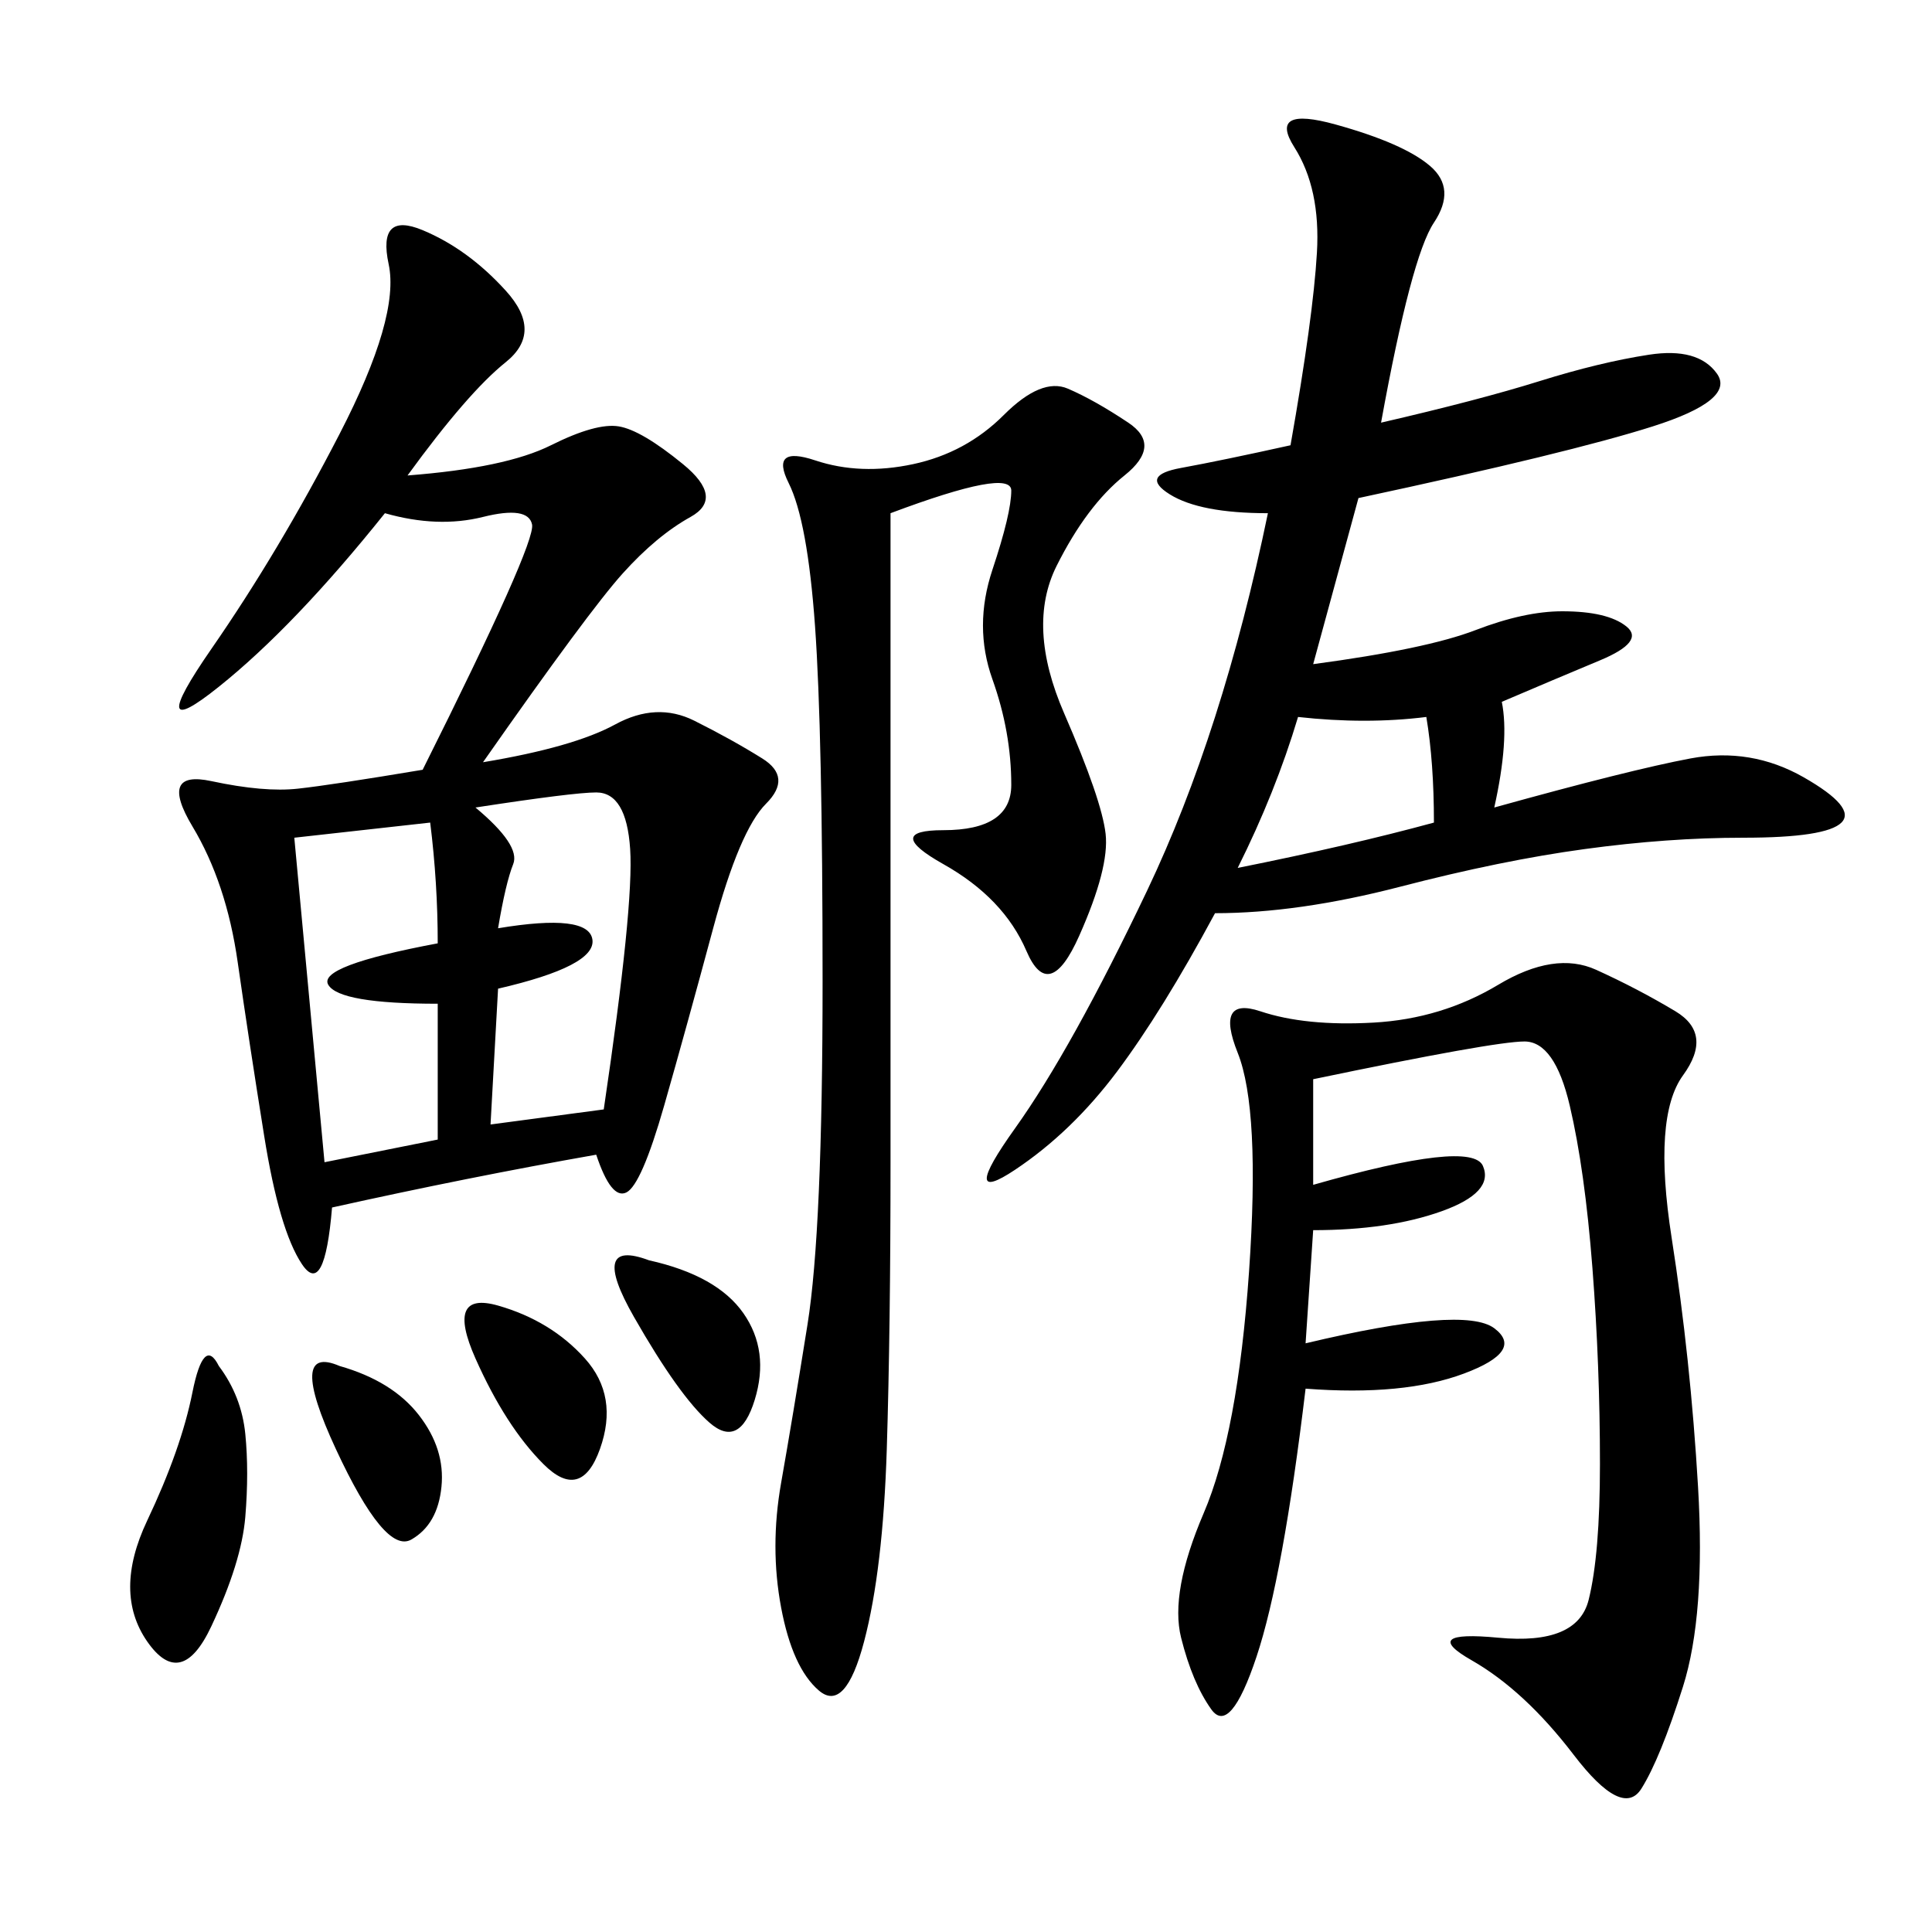 <svg xmlns="http://www.w3.org/2000/svg" xmlns:xlink="http://www.w3.org/1999/xlink" width="300" height="300"><path d="M92.58 179.30Q72.66 182.81 51.56 187.50L51.56 187.50Q50.39 201.56 46.88 196.29Q43.36 191.02 41.02 176.37Q38.67 161.72 36.91 149.41Q35.16 137.11 29.88 128.32Q24.61 119.53 32.81 121.29Q41.02 123.05 46.29 122.46Q51.56 121.88 65.63 119.53L65.63 119.53Q83.20 84.38 82.62 81.45Q82.03 78.52 75 80.27Q67.97 82.03 59.77 79.69L59.77 79.69Q45.70 97.27 33.98 106.64Q22.27 116.02 32.81 100.78Q43.36 85.55 52.73 67.38Q62.11 49.22 60.35 41.02Q58.59 32.81 65.63 35.74Q72.66 38.67 78.52 45.12Q84.38 51.56 78.52 56.25Q72.66 60.94 63.28 73.83L63.28 73.83Q78.52 72.66 85.55 69.14Q92.58 65.63 96.09 66.21Q99.61 66.80 106.05 72.07Q112.50 77.34 107.23 80.27Q101.95 83.20 96.68 89.06Q91.41 94.92 75 118.36L75 118.36Q89.06 116.02 95.51 112.50Q101.95 108.98 107.81 111.91Q113.67 114.84 118.36 117.77Q123.05 120.70 118.95 124.80Q114.84 128.91 110.74 144.14Q106.64 159.38 103.13 171.68Q99.61 183.98 97.27 185.16Q94.92 186.33 92.58 179.30L92.58 179.30ZM200.39 69.14Q203.91 49.22 204.49 39.26Q205.08 29.30 200.98 22.85Q196.88 16.41 207.42 19.34Q217.97 22.27 222.07 25.78Q226.17 29.30 222.66 34.57Q219.14 39.84 214.45 65.63L214.45 65.63Q229.69 62.11 239.06 59.18Q248.44 56.25 256.05 55.08Q263.67 53.91 266.60 58.01Q269.53 62.11 256.64 66.21Q243.75 70.31 210.94 77.34L210.94 77.34L203.91 103.13Q221.48 100.78 229.10 97.85Q236.72 94.92 242.58 94.92L242.58 94.92Q249.61 94.92 252.54 97.27Q255.47 99.61 248.44 102.54Q241.41 105.47 233.20 108.98L233.20 108.98Q234.38 114.84 232.03 125.39L232.03 125.39Q253.13 119.53 262.50 117.77Q271.88 116.02 280.08 120.70Q288.28 125.39 285.94 127.73Q283.59 130.08 270.70 130.08L270.70 130.08Q258.98 130.08 246.09 131.84Q233.20 133.59 217.38 137.70Q201.56 141.80 188.67 141.80L188.67 141.80Q180.47 157.03 173.44 166.41Q166.41 175.78 157.62 181.64Q148.83 187.50 157.62 175.20Q166.41 162.89 178.13 138.28Q189.84 113.67 196.88 79.69L196.88 79.69Q186.33 79.69 181.64 76.76Q176.95 73.83 183.40 72.66Q189.84 71.48 200.39 69.14L200.39 69.14ZM203.91 167.58L203.91 183.98Q228.52 176.95 230.27 181.05Q232.03 185.16 223.83 188.09Q215.63 191.02 203.91 191.02L203.91 191.02L202.73 208.59Q227.34 202.73 232.03 206.25Q236.72 209.77 227.34 213.28Q217.97 216.80 202.73 215.63L202.73 215.63Q199.22 244.92 195.12 257.23Q191.02 269.53 188.09 265.43Q185.16 261.33 183.40 254.30Q181.64 247.27 186.91 234.96Q192.19 222.66 193.95 197.46Q195.70 172.27 192.19 163.48Q188.67 154.69 195.70 157.03Q202.73 159.38 213.28 158.79Q223.83 158.20 232.62 152.93Q241.41 147.66 247.85 150.59Q254.30 153.52 260.16 157.03Q266.02 160.55 261.33 166.99Q256.64 173.44 259.57 192.19Q262.50 210.94 263.67 230.86Q264.84 250.78 261.33 261.91Q257.81 273.05 254.88 277.73Q251.95 282.42 244.34 272.46Q236.72 262.50 228.52 257.81Q220.31 253.13 232.62 254.30Q244.92 255.47 246.68 248.44Q248.44 241.41 248.44 227.34L248.44 227.34Q248.44 212.11 247.27 196.88Q246.09 181.64 243.75 171.68Q241.41 161.72 236.72 161.72L236.72 161.72Q232.03 161.72 203.91 167.58L203.91 167.58ZM138.28 79.69L138.28 180.47Q138.28 206.25 137.70 225Q137.11 243.75 134.18 254.88Q131.25 266.02 127.15 262.50Q123.05 258.98 121.29 249.61Q119.53 240.23 121.29 230.27Q123.05 220.31 125.39 205.66Q127.73 191.02 127.73 152.34L127.73 152.34Q127.73 113.67 126.56 97.27Q125.39 80.86 122.46 75Q119.53 69.14 126.56 71.48Q133.59 73.83 141.80 72.07Q150 70.31 155.86 64.45Q161.72 58.59 165.82 60.35Q169.92 62.11 175.20 65.63Q180.47 69.14 174.61 73.83Q168.75 78.52 164.06 87.89Q159.38 97.27 165.23 110.74Q171.09 124.22 171.68 129.49Q172.27 134.77 167.58 145.31Q162.89 155.86 159.38 147.66Q155.86 139.45 146.48 134.18Q137.11 128.91 146.48 128.91L146.48 128.91Q157.03 128.91 157.03 121.88L157.03 121.88Q157.03 113.67 154.10 105.47Q151.17 97.27 154.10 88.48Q157.03 79.69 157.03 76.17L157.03 76.17Q157.03 72.66 138.28 79.69L138.28 79.69ZM45.70 130.08L50.39 180.47L67.97 176.95L67.97 155.86Q52.73 155.86 50.98 152.93Q49.22 150 67.97 146.48L67.97 146.48Q67.97 137.11 66.80 127.73L66.80 127.73L45.70 130.08ZM73.83 125.39Q80.86 131.25 79.69 134.18Q78.52 137.11 77.34 144.14L77.34 144.14Q91.41 141.80 91.99 145.90Q92.58 150 77.34 153.52L77.34 153.52L76.17 174.61L93.75 172.27Q98.44 140.63 97.85 131.84Q97.27 123.05 92.58 123.05L92.58 123.05Q89.06 123.05 73.83 125.39L73.83 125.39ZM33.98 212.11Q37.50 216.80 38.09 222.66Q38.67 228.52 38.09 235.55Q37.50 242.58 32.81 252.54Q28.13 262.50 22.85 254.88Q17.58 247.27 22.85 236.13Q28.13 225 29.88 216.21Q31.64 207.42 33.98 212.11L33.98 212.11ZM192.19 134.77Q209.77 131.25 222.66 127.73L222.66 127.73Q222.66 118.36 221.48 111.33L221.48 111.33Q212.11 112.50 201.56 111.33L201.56 111.33Q198.05 123.05 192.19 134.77L192.19 134.77ZM77.34 202.73Q85.55 205.08 90.82 210.94Q96.09 216.80 93.16 225Q90.23 233.20 84.38 227.34Q78.52 221.48 73.83 210.94Q69.14 200.39 77.34 202.73L77.34 202.73ZM100.78 195.70Q111.33 198.05 115.43 203.91Q119.53 209.77 117.19 217.38Q114.84 225 110.16 220.90Q105.47 216.80 98.44 204.49Q91.41 192.19 100.78 195.70L100.78 195.70ZM52.73 212.11Q60.94 214.45 65.04 219.73Q69.14 225 68.55 230.86Q67.97 236.72 63.87 239.06Q59.77 241.41 52.15 225Q44.53 208.59 52.73 212.11L52.73 212.11Z"/></svg>
